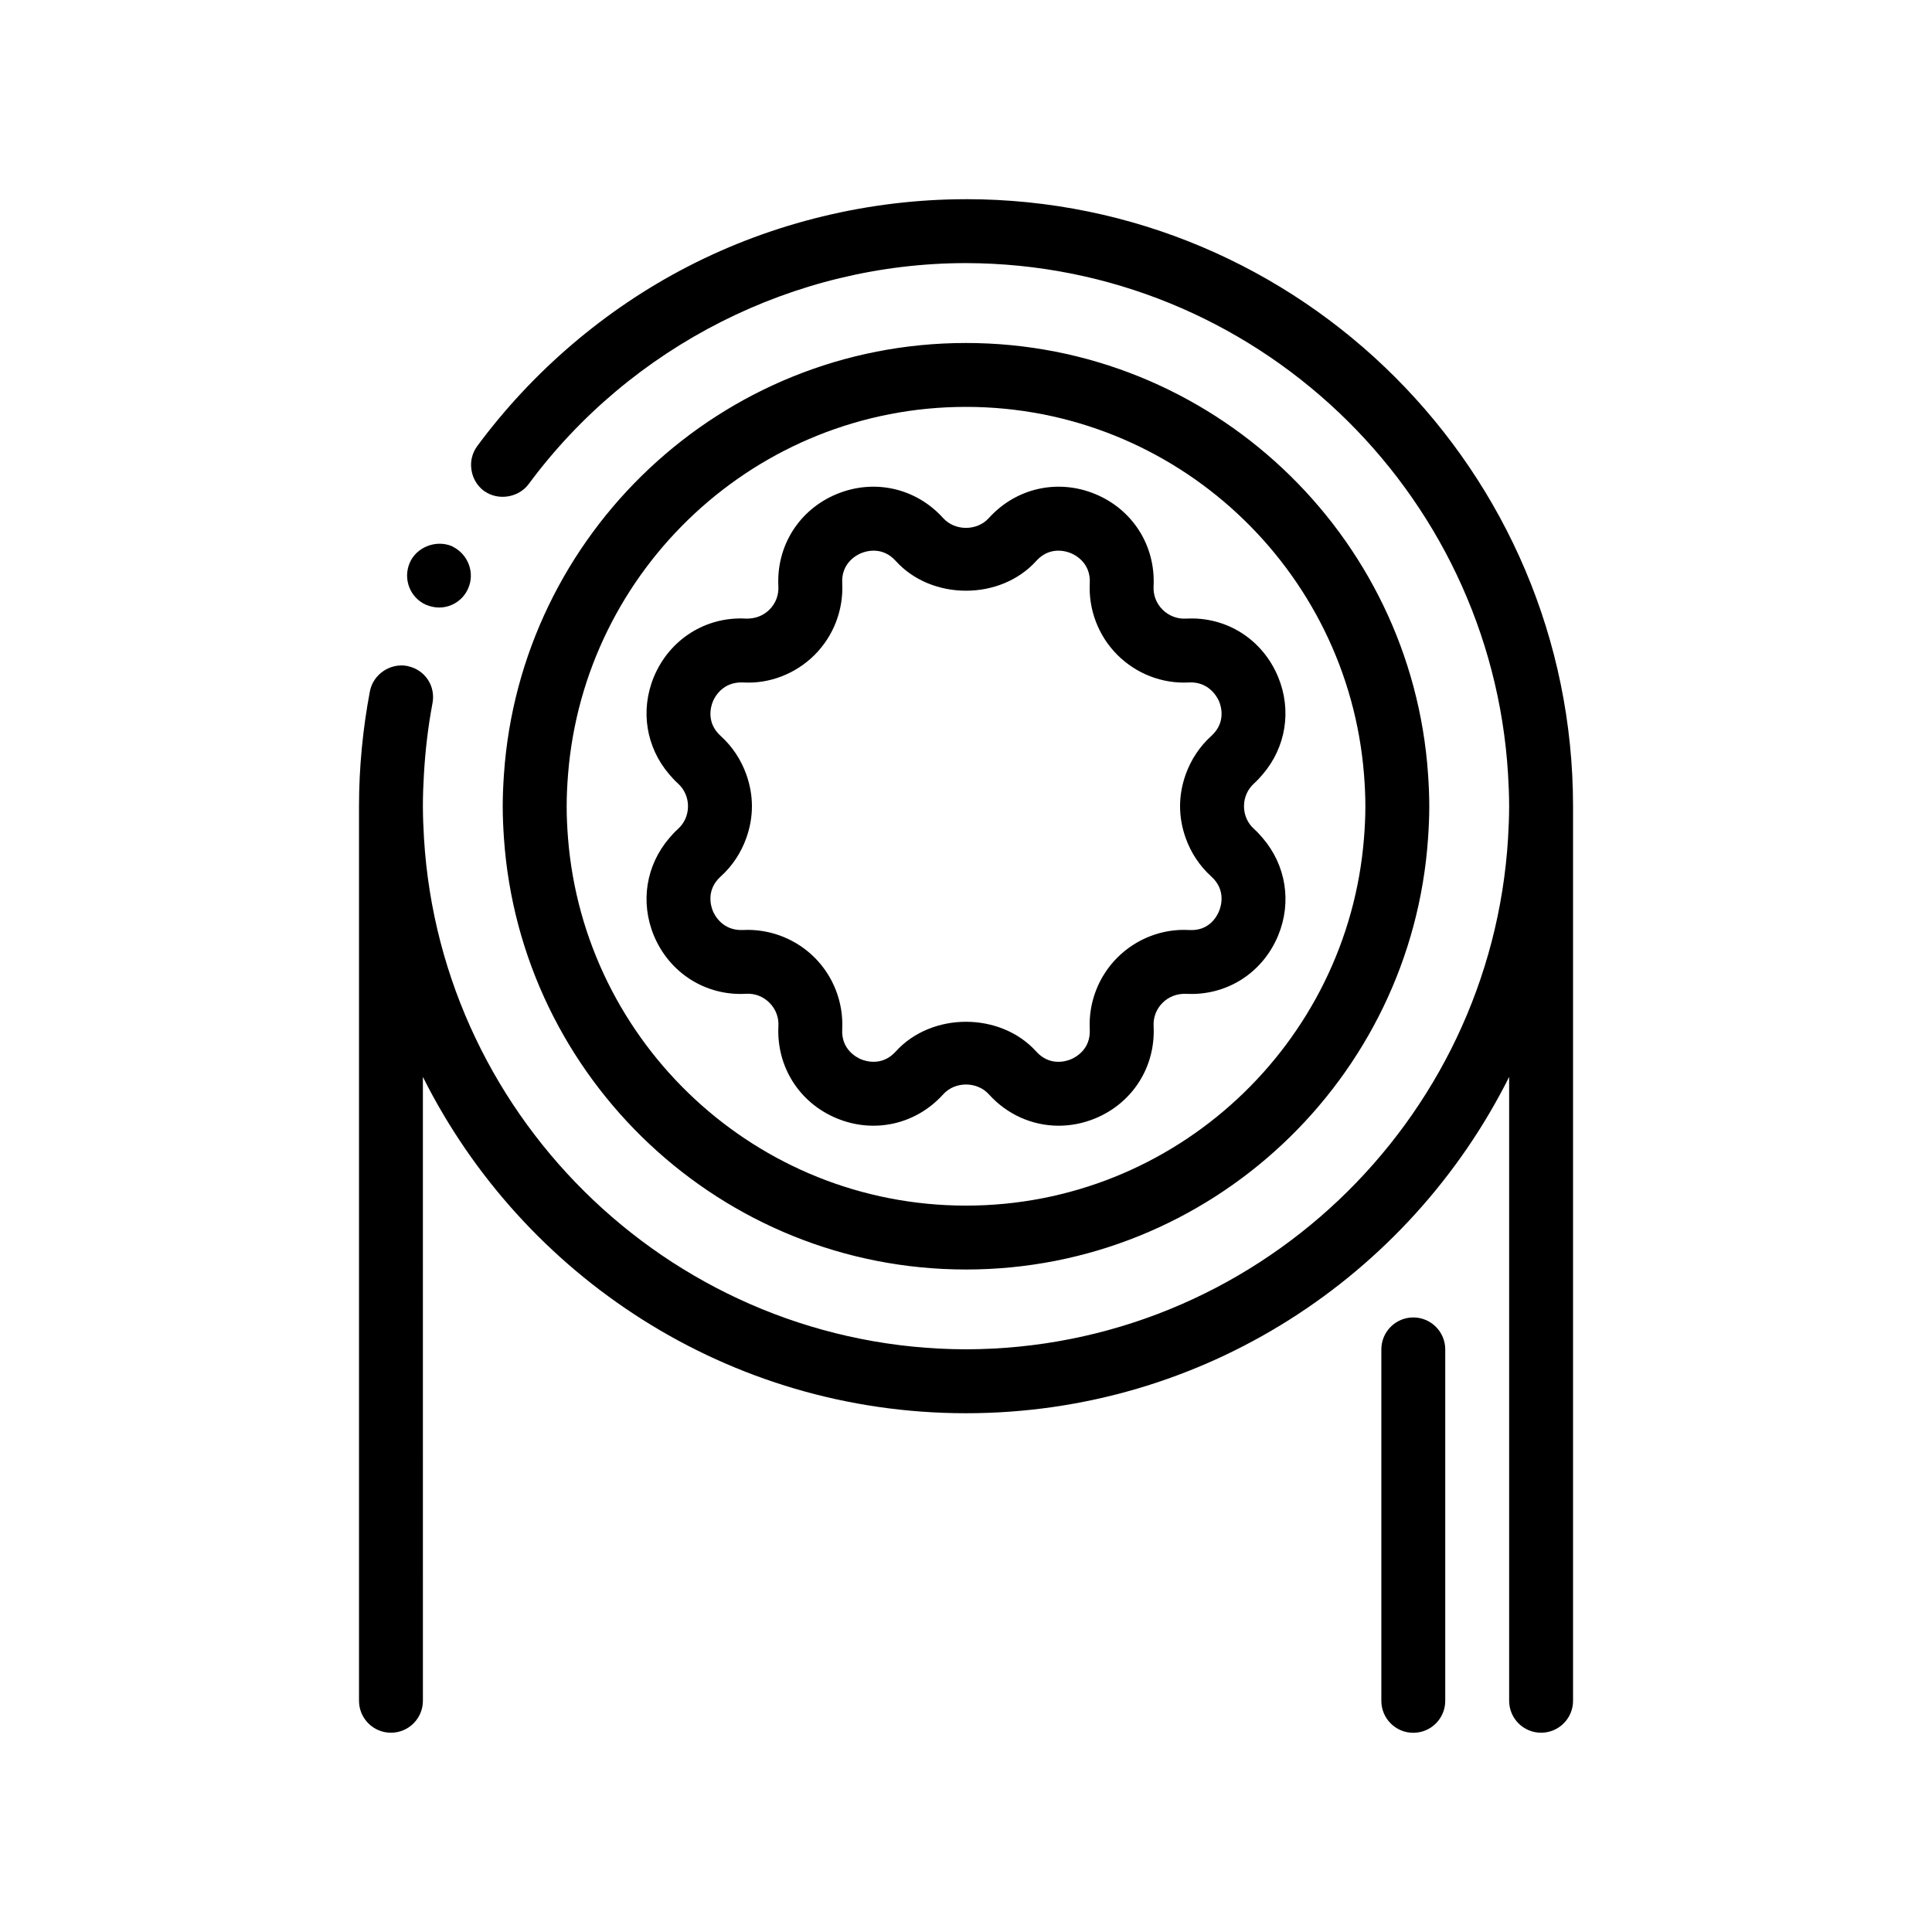 <?xml version="1.0" encoding="UTF-8"?>
<!-- Uploaded to: ICON Repo, www.iconrepo.com, Generator: ICON Repo Mixer Tools -->
<svg fill="#000000" width="800px" height="800px" version="1.1" viewBox="144 144 512 512" xmlns="http://www.w3.org/2000/svg">
 <path d="m252.59 293.14c1.777-4.144 6.941-6.176 11.176-4.398 0.086 0.039 0.156 0.102 0.242 0.141 4.051 2.031 5.894 6.887 4.074 11.035-1.355 3.133-4.402 5.082-7.707 5.082-1.113 0-2.211-0.238-3.188-0.621-0.059-0.023-0.137-0.035-0.195-0.059-4.316-1.863-6.266-6.859-4.402-11.18zm147.41-96.348c-25.566 0-51.137 6.184-73.742 17.859-21.844 11.262-41.152 27.77-55.797 47.586-1.352 1.859-1.863 4.066-1.523 6.262 0.336 2.289 1.523 4.231 3.293 5.586 0.074 0.059 0.172 0.09 0.246 0.145 3.641 2.504 8.957 1.637 11.613-1.926 27.094-36.652 70.441-58.578 115.91-58.578 76.406 0.16 139.09 60.141 143.65 135.46 0.172 2.805 0.281 5.621 0.289 8.469-0.004 2.84-0.121 5.664-0.289 8.469-4.562 75.324-67.25 135.3-143.65 135.46-76.406-0.16-139.09-60.145-143.64-135.46-0.168-2.805-0.281-5.629-0.289-8.469 0-2.828 0.105-5.648 0.273-8.469 0.363-6.309 1.094-12.594 2.266-18.797 0.422-2.195 0-4.484-1.27-6.348-1.219-1.789-3.066-3.012-5.168-3.481-0.086-0.02-0.16-0.059-0.25-0.074-4.484-0.848-9.059 2.195-9.906 6.769-1.863 9.906-2.875 20.152-2.875 30.398v237.07c0 4.676 3.789 8.465 8.465 8.465 4.676 0 8.469-3.789 8.469-8.465l-0.004-165.33c26.41 52.793 80.977 89.129 143.93 89.129 62.961 0 117.53-36.336 143.94-89.129v165.33c0 4.676 3.789 8.465 8.465 8.465 4.676 0 8.469-3.789 8.469-8.465v-237.07c-0.008-88.73-72.141-160.87-160.87-160.87zm-122.45 169.34c-0.191-2.801-0.324-5.617-0.324-8.469 0-2.852 0.133-5.668 0.324-8.469 4.375-63.754 57.602-114.3 122.45-114.3 64.844 0 118.08 50.547 122.45 114.3 0.191 2.801 0.324 5.617 0.324 8.469 0 2.852-0.133 5.668-0.324 8.469-4.375 63.75-57.602 114.3-122.45 114.3-64.848 0-118.07-50.551-122.45-114.3zm16.98 0c4.332 54.406 49.961 97.367 105.47 97.367 55.504 0 101.13-42.961 105.47-97.367 0.223-2.801 0.367-5.613 0.367-8.469 0-2.852-0.145-5.668-0.367-8.469-4.336-54.406-49.965-97.367-105.47-97.367s-101.13 42.953-105.46 97.367c-0.223 2.801-0.367 5.617-0.367 8.469-0.008 2.856 0.137 5.668 0.359 8.469zm22.75 25.793c-3.68-8.891-2.035-18.672 4.066-25.797 0.715-0.84 1.461-1.664 2.301-2.418 1.727-1.562 2.68-3.715 2.68-6.051 0-2.336-0.957-4.484-2.684-6.051-0.84-0.754-1.582-1.578-2.301-2.418-6.098-7.129-7.742-16.906-4.062-25.797 4.117-9.93 13.766-16.082 24.453-15.453 2.336 0.051 4.523-0.727 6.172-2.379 1.652-1.648 2.5-3.84 2.371-6.172-0.551-10.742 5.516-20.344 15.453-24.453 9.945-4.117 21.016-1.617 28.219 6.363 3.125 3.457 8.969 3.461 12.098 0 7.199-7.981 18.273-10.48 28.219-6.363 9.934 4.109 16 13.707 15.445 24.453-0.121 2.332 0.727 4.523 2.379 6.172 1.648 1.652 3.906 2.5 6.172 2.379 10.793-0.613 20.332 5.512 24.453 15.453 3.68 8.887 2.035 18.668-4.066 25.797-0.715 0.84-1.461 1.664-2.297 2.418-1.727 1.562-2.68 3.715-2.68 6.051 0 2.336 0.953 4.484 2.691 6.051 0.836 0.754 1.582 1.582 2.297 2.418 6.098 7.129 7.742 16.902 4.062 25.797-4.117 9.934-13.68 16.047-24.453 15.445-2.273-0.066-4.523 0.727-6.172 2.379-1.652 1.648-2.5 3.84-2.379 6.172 0.551 10.742-5.512 20.34-15.445 24.453-3.18 1.316-6.473 1.953-9.719 1.953-6.902 0-13.598-2.891-18.496-8.324-3.125-3.457-8.961-3.465-12.098 0-7.199 7.984-18.285 10.484-28.219 6.363-9.934-4.109-16-13.715-15.453-24.453 0.121-2.332-0.727-4.523-2.371-6.172-1.652-1.652-3.84-2.508-6.172-2.379-10.684 0.629-20.348-5.496-24.465-15.438zm17.715-15.648c-3.965 3.578-2.59 7.918-2.07 9.168 0.516 1.246 2.68 5.238 7.941 5.019 0.43-0.023 0.855-0.035 1.281-0.035 6.625 0 13.027 2.641 17.738 7.344 5.008 5.008 7.672 11.941 7.309 19.02-0.273 5.324 3.773 7.422 5.019 7.941 1.254 0.508 5.586 1.883 9.168-2.066v-0.004c9.492-10.508 27.738-10.508 37.23 0 3.57 3.965 7.918 2.586 9.168 2.07 1.246-0.52 5.297-2.621 5.019-7.941-0.363-7.074 2.301-14.008 7.309-19.02 5.012-5.008 11.957-7.715 19.02-7.309 5.422 0.332 7.426-3.773 7.941-5.019 0.52-1.25 1.895-5.594-2.066-9.168-3.094-2.793-5.387-6.297-6.766-10.148-0.969-2.695-1.508-5.551-1.508-8.469 0-2.918 0.539-5.773 1.508-8.469 1.379-3.844 3.672-7.356 6.766-10.148 3.965-3.578 2.59-7.918 2.07-9.168-0.52-1.238-2.766-5.266-7.941-5.019-7.09 0.402-14.008-2.297-19.02-7.305-5.008-5.012-7.672-11.945-7.309-19.02 0.273-5.32-3.773-7.422-5.019-7.941-1.254-0.516-5.598-1.898-9.168 2.066-9.492 10.52-27.738 10.516-37.23 0.004-3.582-3.969-7.914-2.586-9.168-2.07-1.246 0.52-5.297 2.621-5.019 7.941 0.363 7.074-2.301 14.008-7.309 19.02-5.008 5.004-11.965 7.738-19.02 7.305-5.285-0.207-7.422 3.777-7.941 5.019-0.52 1.25-1.895 5.594 2.066 9.168 3.094 2.793 5.387 6.301 6.766 10.148 0.969 2.695 1.508 5.551 1.508 8.469 0 2.918-0.539 5.773-1.508 8.469-1.383 3.852-3.672 7.359-6.766 10.148zm183.54 116.86c-4.676 0-8.465 3.793-8.465 8.465v93.141c0 4.676 3.789 8.465 8.465 8.465 4.676 0 8.469-3.789 8.469-8.465v-93.141c-0.004-4.672-3.797-8.465-8.469-8.465z"/>
</svg>